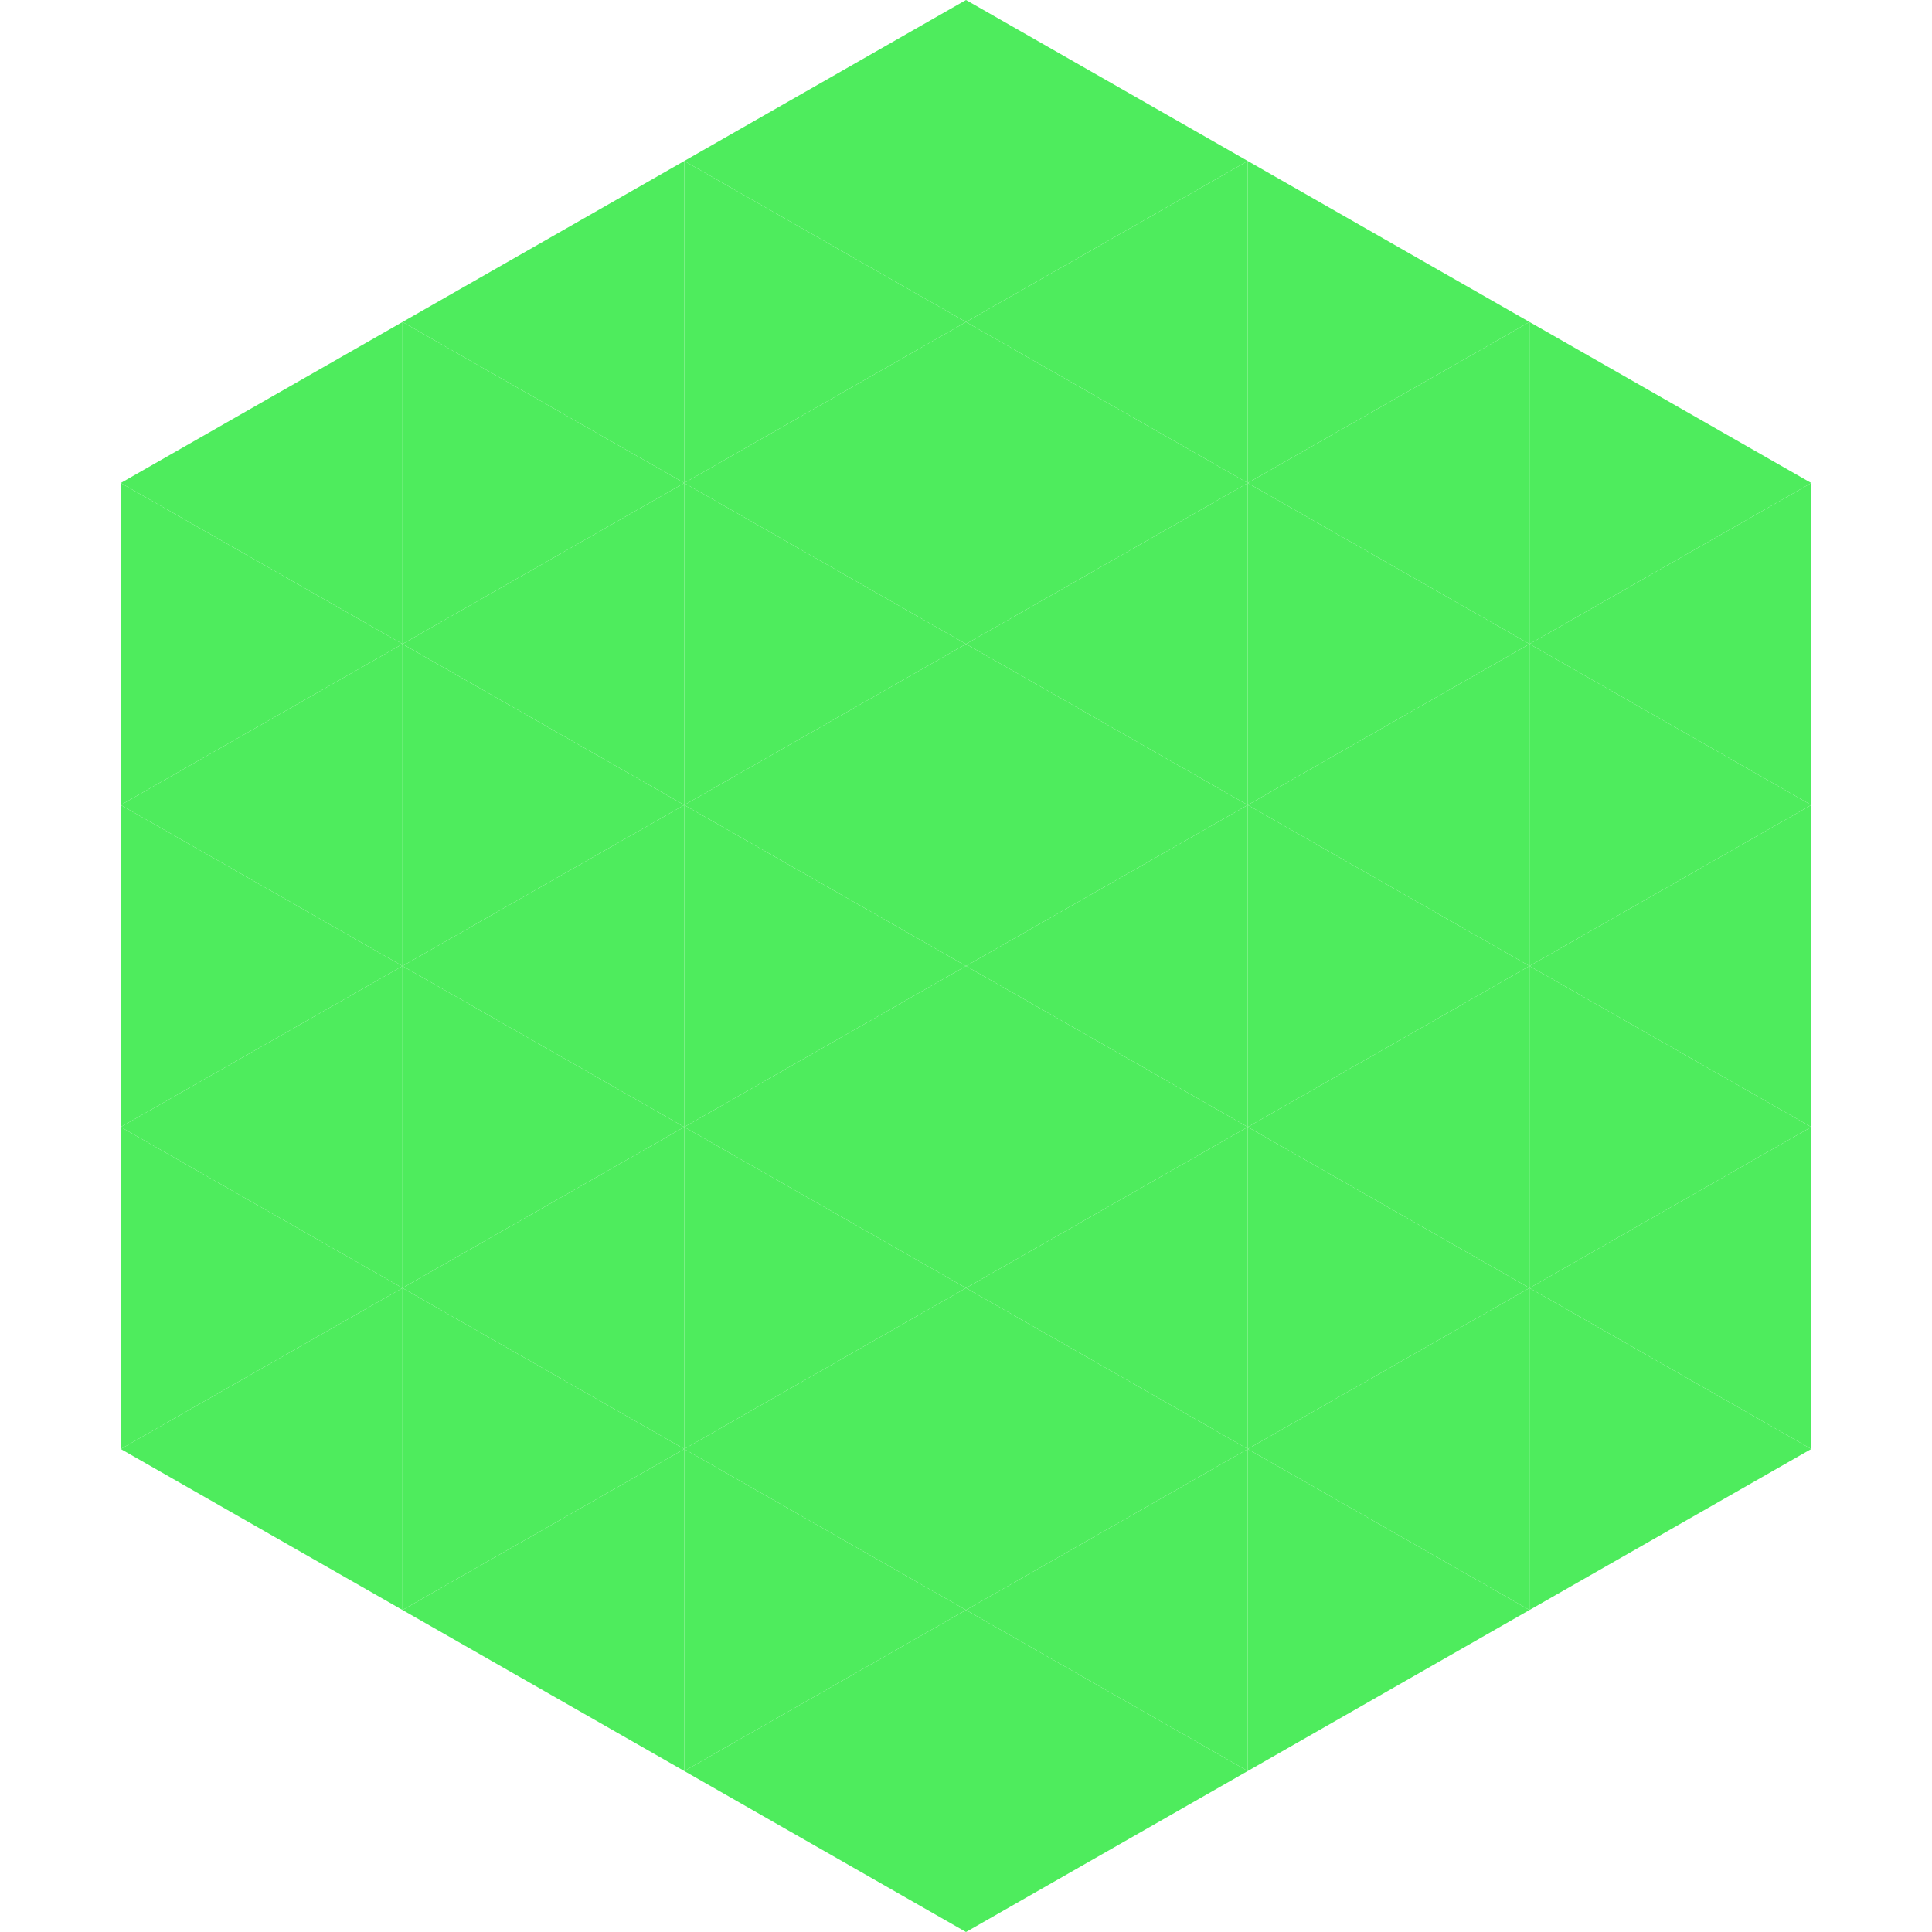 <?xml version="1.0"?>
<!-- Generated by SVGo -->
<svg width="240" height="240"
     xmlns="http://www.w3.org/2000/svg"
     xmlns:xlink="http://www.w3.org/1999/xlink">
<polygon points="50,40 15,60 50,80" style="fill:rgb(78,236,93)" />
<polygon points="190,40 225,60 190,80" style="fill:rgb(78,236,93)" />
<polygon points="15,60 50,80 15,100" style="fill:rgb(78,236,93)" />
<polygon points="225,60 190,80 225,100" style="fill:rgb(78,236,93)" />
<polygon points="50,80 15,100 50,120" style="fill:rgb(78,236,93)" />
<polygon points="190,80 225,100 190,120" style="fill:rgb(78,236,93)" />
<polygon points="15,100 50,120 15,140" style="fill:rgb(78,236,93)" />
<polygon points="225,100 190,120 225,140" style="fill:rgb(78,236,93)" />
<polygon points="50,120 15,140 50,160" style="fill:rgb(78,236,93)" />
<polygon points="190,120 225,140 190,160" style="fill:rgb(78,236,93)" />
<polygon points="15,140 50,160 15,180" style="fill:rgb(78,236,93)" />
<polygon points="225,140 190,160 225,180" style="fill:rgb(78,236,93)" />
<polygon points="50,160 15,180 50,200" style="fill:rgb(78,236,93)" />
<polygon points="190,160 225,180 190,200" style="fill:rgb(78,236,93)" />
<polygon points="15,180 50,200 15,220" style="fill:rgb(255,255,255); fill-opacity:0" />
<polygon points="225,180 190,200 225,220" style="fill:rgb(255,255,255); fill-opacity:0" />
<polygon points="50,0 85,20 50,40" style="fill:rgb(255,255,255); fill-opacity:0" />
<polygon points="190,0 155,20 190,40" style="fill:rgb(255,255,255); fill-opacity:0" />
<polygon points="85,20 50,40 85,60" style="fill:rgb(78,236,93)" />
<polygon points="155,20 190,40 155,60" style="fill:rgb(78,236,93)" />
<polygon points="50,40 85,60 50,80" style="fill:rgb(78,236,93)" />
<polygon points="190,40 155,60 190,80" style="fill:rgb(78,236,93)" />
<polygon points="85,60 50,80 85,100" style="fill:rgb(78,236,93)" />
<polygon points="155,60 190,80 155,100" style="fill:rgb(78,236,93)" />
<polygon points="50,80 85,100 50,120" style="fill:rgb(78,236,93)" />
<polygon points="190,80 155,100 190,120" style="fill:rgb(78,236,93)" />
<polygon points="85,100 50,120 85,140" style="fill:rgb(78,236,93)" />
<polygon points="155,100 190,120 155,140" style="fill:rgb(78,236,93)" />
<polygon points="50,120 85,140 50,160" style="fill:rgb(78,236,93)" />
<polygon points="190,120 155,140 190,160" style="fill:rgb(78,236,93)" />
<polygon points="85,140 50,160 85,180" style="fill:rgb(78,236,93)" />
<polygon points="155,140 190,160 155,180" style="fill:rgb(78,236,93)" />
<polygon points="50,160 85,180 50,200" style="fill:rgb(78,236,93)" />
<polygon points="190,160 155,180 190,200" style="fill:rgb(78,236,93)" />
<polygon points="85,180 50,200 85,220" style="fill:rgb(78,236,93)" />
<polygon points="155,180 190,200 155,220" style="fill:rgb(78,236,93)" />
<polygon points="120,0 85,20 120,40" style="fill:rgb(78,236,93)" />
<polygon points="120,0 155,20 120,40" style="fill:rgb(78,236,93)" />
<polygon points="85,20 120,40 85,60" style="fill:rgb(78,236,93)" />
<polygon points="155,20 120,40 155,60" style="fill:rgb(78,236,93)" />
<polygon points="120,40 85,60 120,80" style="fill:rgb(78,236,93)" />
<polygon points="120,40 155,60 120,80" style="fill:rgb(78,236,93)" />
<polygon points="85,60 120,80 85,100" style="fill:rgb(78,236,93)" />
<polygon points="155,60 120,80 155,100" style="fill:rgb(78,236,93)" />
<polygon points="120,80 85,100 120,120" style="fill:rgb(78,236,93)" />
<polygon points="120,80 155,100 120,120" style="fill:rgb(78,236,93)" />
<polygon points="85,100 120,120 85,140" style="fill:rgb(78,236,93)" />
<polygon points="155,100 120,120 155,140" style="fill:rgb(78,236,93)" />
<polygon points="120,120 85,140 120,160" style="fill:rgb(78,236,93)" />
<polygon points="120,120 155,140 120,160" style="fill:rgb(78,236,93)" />
<polygon points="85,140 120,160 85,180" style="fill:rgb(78,236,93)" />
<polygon points="155,140 120,160 155,180" style="fill:rgb(78,236,93)" />
<polygon points="120,160 85,180 120,200" style="fill:rgb(78,236,93)" />
<polygon points="120,160 155,180 120,200" style="fill:rgb(78,236,93)" />
<polygon points="85,180 120,200 85,220" style="fill:rgb(78,236,93)" />
<polygon points="155,180 120,200 155,220" style="fill:rgb(78,236,93)" />
<polygon points="120,200 85,220 120,240" style="fill:rgb(78,236,93)" />
<polygon points="120,200 155,220 120,240" style="fill:rgb(78,236,93)" />
<polygon points="85,220 120,240 85,260" style="fill:rgb(255,255,255); fill-opacity:0" />
<polygon points="155,220 120,240 155,260" style="fill:rgb(255,255,255); fill-opacity:0" />
</svg>
